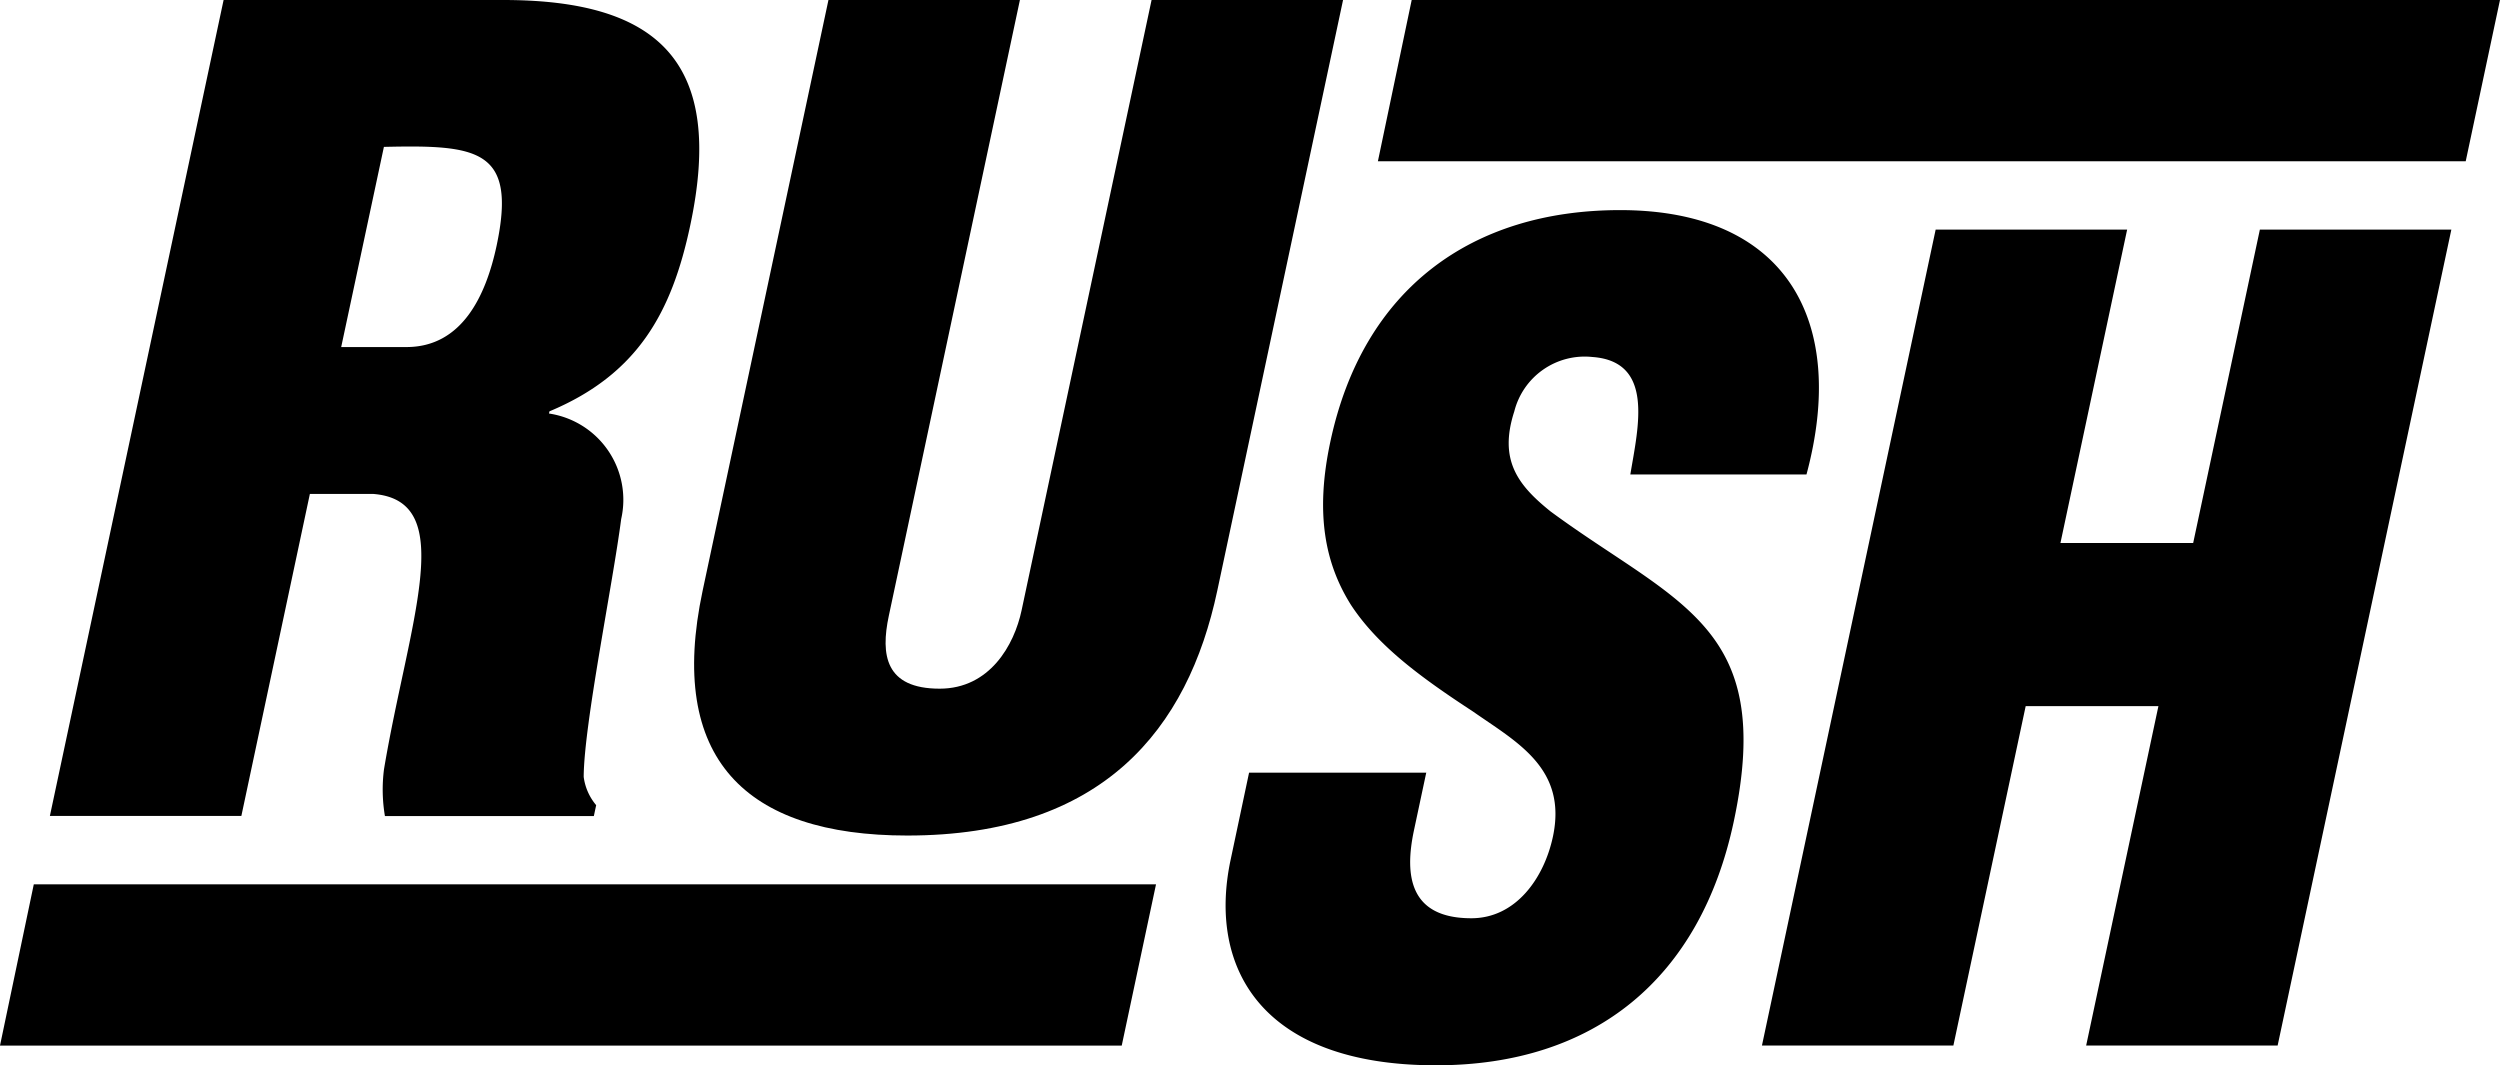 <svg id="rushlogokrivky" xmlns="http://www.w3.org/2000/svg" width="122.05" height="52" viewBox="0 0 122.05 52">
  <path id="Path_609" data-name="Path 609" d="M17.915,16.943H21.1c2.709,0,3.878-2.5,4.4-4.939,1.006-4.727-.913-4.939-5.5-4.833ZM13.041,39.835H3.693L12.174,0h13.65c7.648,0,10.816,3.081,9.132,11-.9,4.248-2.559,7.276-6.874,9.082l-.022.106a4.258,4.258,0,0,1,3.524,5.152c-.413,3.187-1.819,10.038-1.83,12.587a2.67,2.67,0,0,0,.609,1.381l-.113.531h-10.2a7.766,7.766,0,0,1-.045-2.284c.587-3.506,1.5-6.8,1.755-9.242s-.15-4.037-2.294-4.2h-3.08L13.041,39.835Z" transform="translate(-1.258)"/>
  <path id="Path_610" data-name="Path 610" d="M100.535,43.01l-.6,2.816c-.487,2.283-.173,4.3,2.8,4.3,2.177,0,3.552-1.966,3.982-3.983.711-3.346-1.778-4.621-3.9-6.108-2.517-1.646-4.633-3.187-5.955-5.2-1.271-2.019-1.759-4.462-1.012-7.967,1.594-7.489,6.923-11.313,14.146-11.313,8.127,0,11.115,5.417,9.1,12.907h-8.6c.391-2.337,1.176-5.524-1.859-5.737a3.544,3.544,0,0,0-3.805,2.656c-.775,2.39.187,3.611,1.774,4.887,3.03,2.231,5.764,3.612,7.512,5.63s2.457,4.674,1.428,9.507c-1.629,7.649-6.782,11.9-14.536,11.9-8.551,0-11.145-4.78-10.026-10.038l.9-4.249h8.658Z" transform="translate(-30.904 -5.297)"/>
  <path id="Path_611" data-name="Path 611" d="M130.454,56.835,138.935,17h9.348l-3.256,15.3h6.48L154.763,17h9.348L155.63,56.835h-9.348l3.528-16.571h-6.48L139.8,56.835Z" transform="translate(-44.436 -5.791)"/>
  <path id="Path_612" data-name="Path 612" d="M103.67,0l-1.65,7.873h53.107L156.8,0Z" transform="translate(-34.751)"/>
  <path id="Path_613" data-name="Path 613" d="M1.65,65.474,0,73.347H54.763l1.674-7.873Z" transform="translate(0 -22.302)"/>
  <path id="Path_614" data-name="Path 614" d="M57.953,0H67.3L60.9,30.063c-.407,1.912-.173,3.558,2.482,3.558,2.443,0,3.639-2.124,4-3.824L73.728,0h9.348L76.935,28.84C75.5,35.586,71.363,40.791,61.8,40.791c-7.914,0-11.732-3.771-9.99-11.95Z" transform="translate(-17.508)"/>
</svg>
